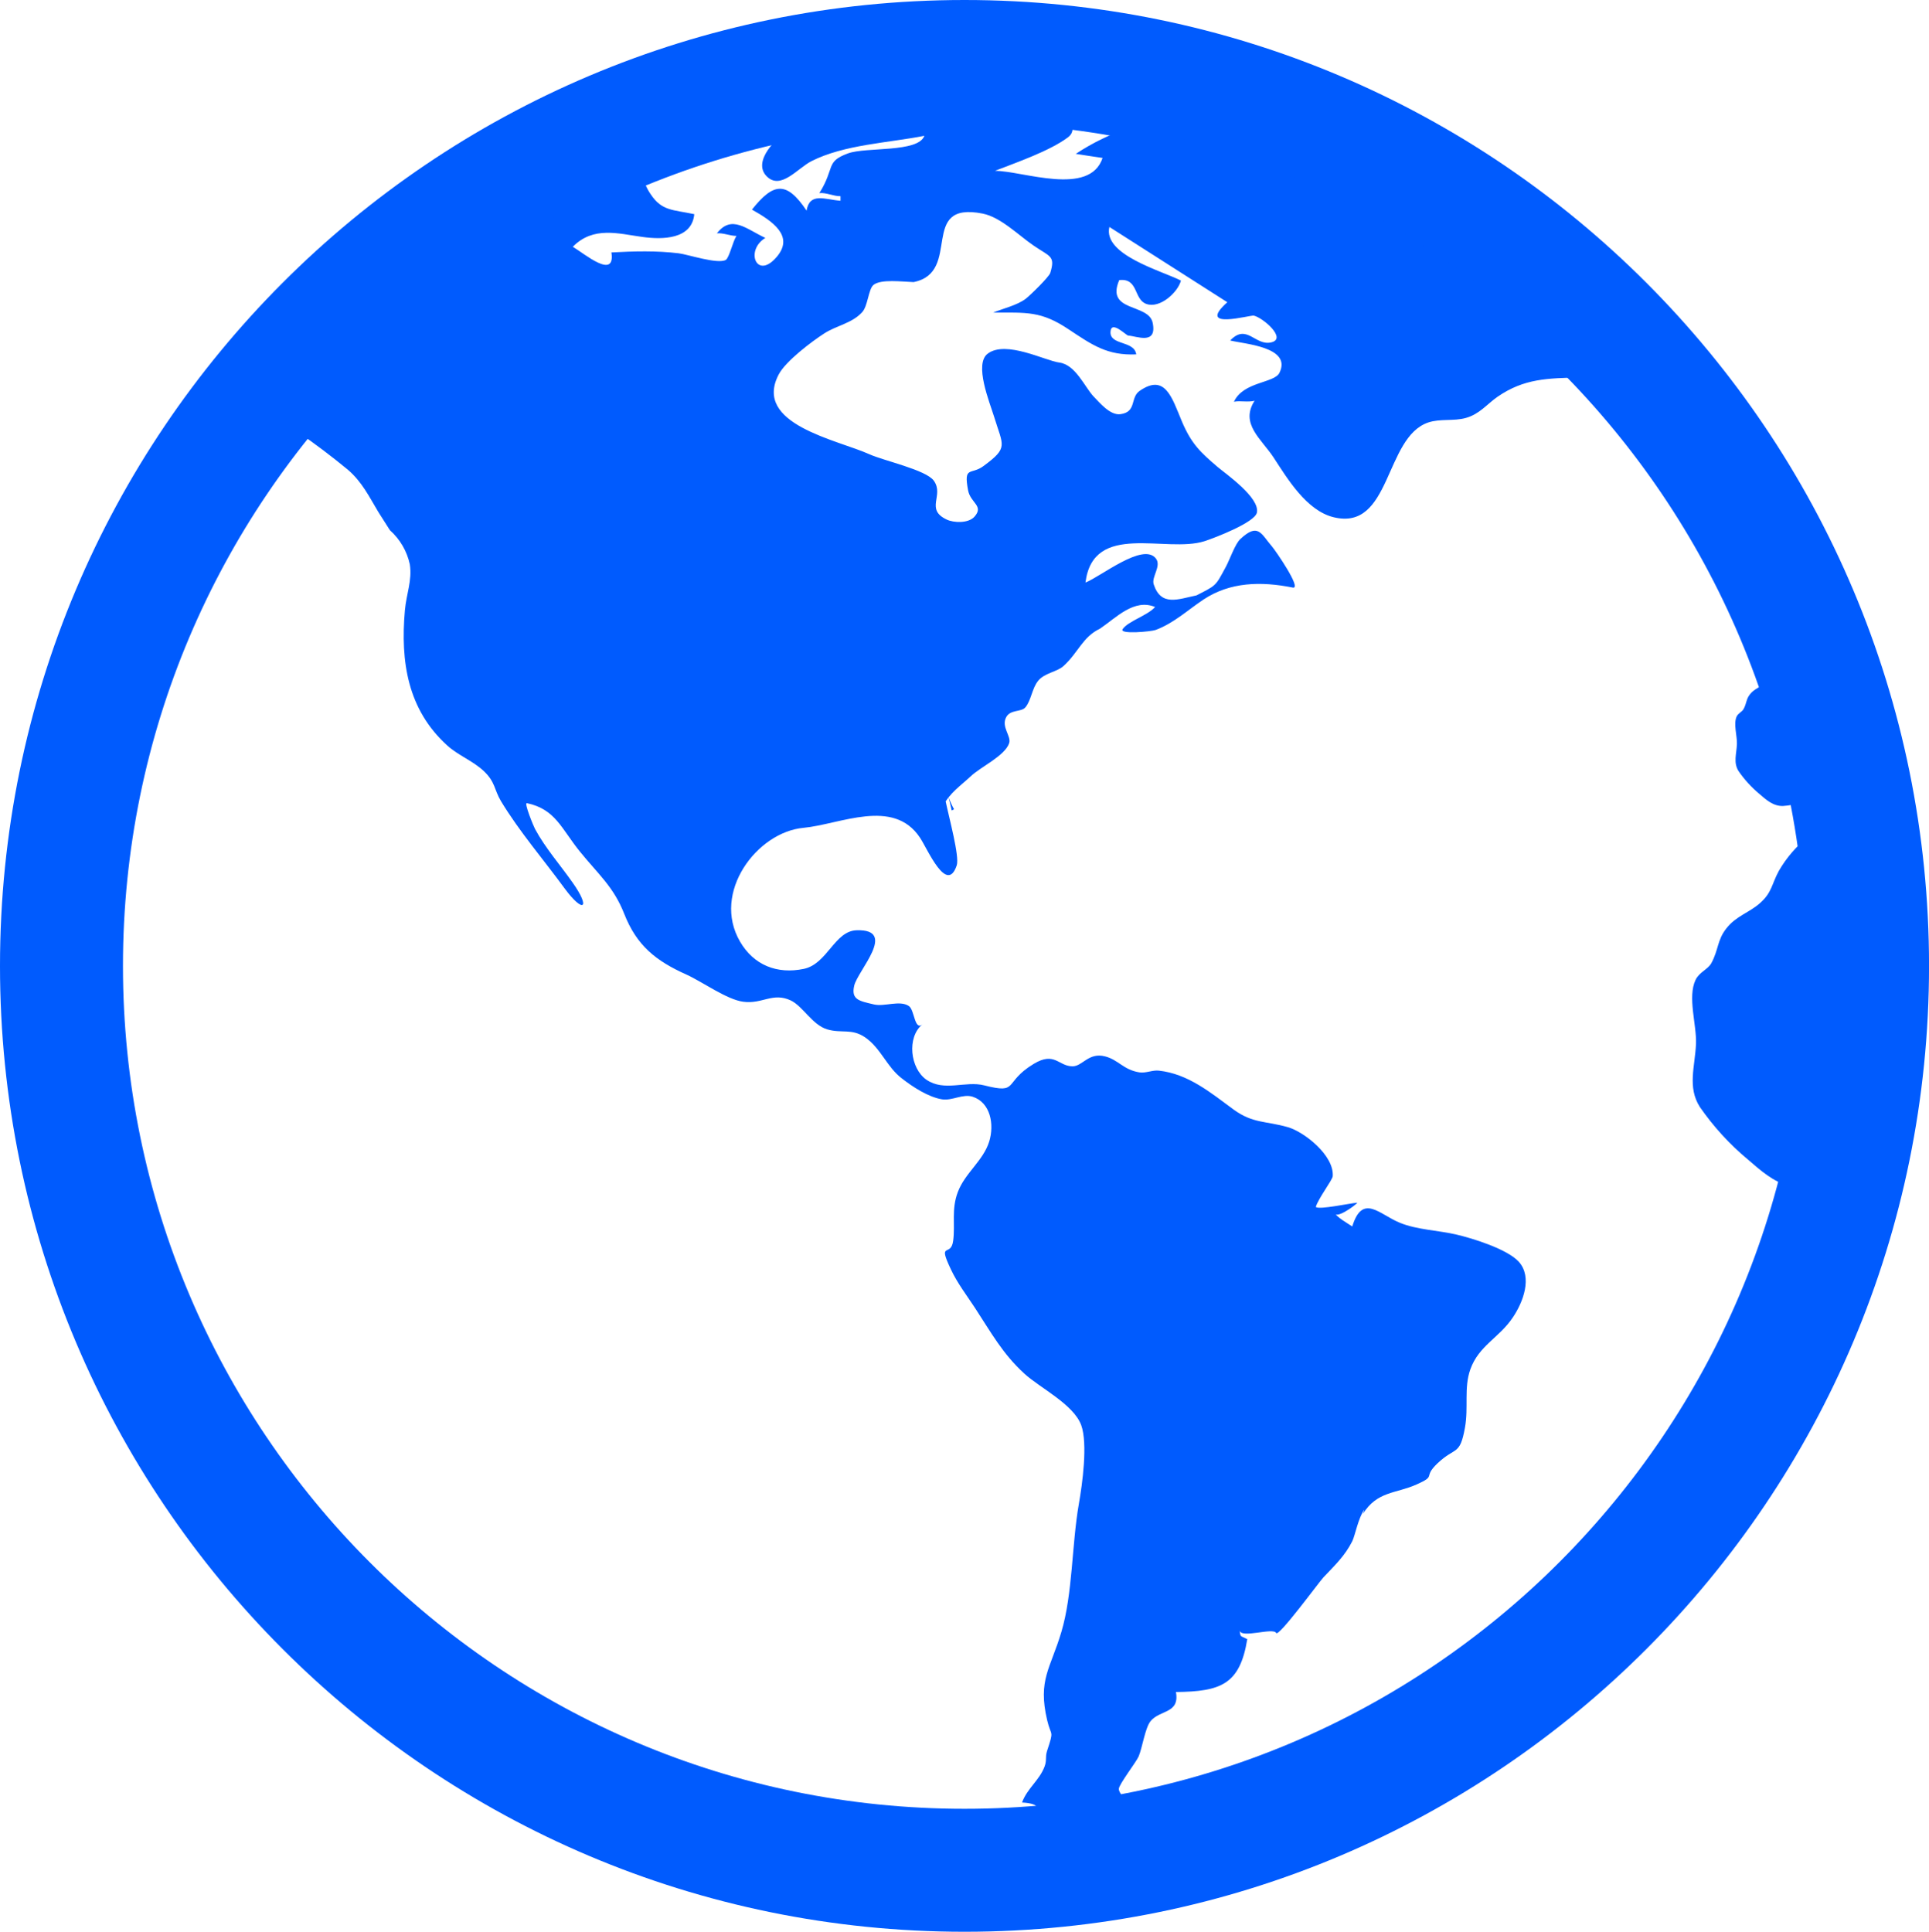 <?xml version="1.0" encoding="UTF-8"?>
<svg id="_图层_2" data-name="图层 2" xmlns="http://www.w3.org/2000/svg" viewBox="0 0 535.41 536.2">
  <defs>
    <style>
      .cls-1 {
      fill: #005bfe;
      }
    </style>
  </defs>
  <g id="_图层_1-2" data-name="图层 1">
    <g>
      <path class="cls-1" d="M0,268.12c0,148.07,119.84,268.08,267.71,268.08s267.71-120.01,267.71-268.08S415.57,0,267.71,0,0,120.05,0,268.12h0ZM267.71,34.13c129.02,0,233.57,104.75,233.57,233.99s-104.58,233.95-233.57,233.95S34.13,397.35,34.13,268.12,138.72,34.13,267.71,34.13h0Z"/>
      <path class="cls-1" d="M264.12,224.97l.68-.34c-.61-1.13-1.14-2.3-1.57-3.51.34,1.3.65,2.56.92,3.85h-.03ZM367.04,336.73v-.07c-.07-.03-.38-.03-.44-.14.1.1.34.1.44.21h0Z"/>
      <path class="cls-1" d="M368.98,336.11c-.89-.34-2.9.31-3.72-1.09-.48,4.06.27,5.6,3.72,1.09h0Z"/>
      <path class="cls-1" d="M438.71,104.75c-9.21.27-15.63.27-23.07,5.39-2.97,2.08-4.98,4.81-8.77,5.87-3.41.96-7.07.14-10.45,1.26-12.19,4.13-10.24,30.24-26.29,26.29-7.51-1.84-12.83-10.75-16.62-16.55-3.34-5.12-9.42-9.36-5.29-15.77-1.88.48-3.89-.07-5.73.27,2.6-5.63,11.2-5.12,12.63-8.02,3.55-7.23-9.83-7.99-13.66-8.98,4.61-4.88,6.93,1.64,11.44.51,4.33-1.06-2.29-6.79-4.88-7.41-.96-.24-16.21,4.2-7.37-3.72l-32.73-20.89c-1.84,7.75,14.5,12.15,19.86,14.88-.82,3.21-5.8,7.85-9.59,6.49-3.59-1.26-2.15-7.24-7.54-6.62-3.86,9.01,8.19,6.35,9.29,11.88,1.26,6.28-4.54,3.62-6.79,3.52-.55,0-4.71-4.37-4.92-1.09-.27,3.89,6.62,2.39,7.14,6.31-8.06.34-12.19-2.59-18.77-6.96-7.65-5.12-11.61-4.64-20.96-4.64,2.8-1.16,6.66-2.01,9.08-3.86,1.3-1.02,6.45-6.04,6.79-7.17,1.46-4.78-.07-4.44-4.68-7.61-4.1-2.8-9.08-7.85-14.07-8.84-17.99-3.58-5.53,16.28-19.18,19.01h.68-.79.1c-3.18-.1-9.08-.89-11.13.79-1.43,1.2-1.54,5.91-3.18,7.61-2.83,3.07-7.1,3.65-10.51,5.87-3.34,2.15-10.68,7.64-12.63,11.4-7.2,13.79,16.25,18.09,25.12,22.09,4.03,1.84,15.77,4.34,17.95,7.37,2.94,4.1-2.52,7.92,3.59,10.79,1.94.92,5.97,1.09,7.68-.79,2.73-3.07-1.12-3.79-1.77-7.37-1.27-6.86.82-4.13,4.27-6.69,7.03-5.19,5.46-5.5,2.93-13.79-1.19-3.86-5.63-14.61-1.71-17.44,5.05-3.75,15.91,1.98,19.8,2.49,4.54.55,7.1,6.83,9.55,9.42,1.67,1.71,4.61,5.33,7.48,4.91,4.54-.61,2.63-4.61,5.29-6.45,7.07-4.92,8.95,1.77,11.74,8.46,2.66,6.28,5.19,8.6,9.9,12.63,2.22,1.88,11.81,8.53,10.92,12.7-.61,2.73-11.6,6.96-14.54,7.92-10.75,3.41-30.89-5.6-33.04,11.47,4.16-1.57,16.01-11.27,19.55-6.66,1.61,2.08-1.3,5.12-.61,7.17,2.05,6.25,6.83,4.09,11.84,3.07-.34.21-.69.39-1.06.55,6.83-3.52,6.14-2.77,9.25-8.5,1.03-1.88,2.56-6.38,4.03-7.72,4.98-4.61,5.73-1.43,8.8,2.12.82.92,8.43,11.91,5.73,11.37-8.87-1.78-17.41-1.54-24.75,3.31-4.23,2.8-8.26,6.59-13.31,8.46-1.23.45-10.21,1.3-9.15-.24,1.57-2.25,6.89-3.75,9.01-6.14-5.84-2.39-10.72,2.9-15.29,6.01-4.88,2.32-6.01,6.62-10.14,10.38-1.81,1.64-5.26,1.91-7.03,4.09-1.71,2.08-1.91,5.39-3.55,7.38-1.16,1.36-4.09.55-5.29,2.66-1.54,2.73,1.43,5.29.79,7.27-1.2,3.58-8.02,6.62-10.65,9.21l1.02-1.02c-2.63,2.73-5.94,4.78-7.99,7.98.92,4.51,3.89,15.29,3.07,17.75-2.73,8.19-8.05-4.44-10.2-7.68-7.41-11.16-22.19-3.69-32.32-2.73-12.9,1.16-25.6,17.95-17.61,31.61,3.82,6.52,10.27,9.08,17.68,7.54,6.56-1.37,8.54-10.58,14.71-10.72,11.4-.31.27,11.16-.71,15.36-.92,3.93,1.4,4.27,5.43,5.22,2.97.72,7.17-1.26,9.73.45,1.6,1.06,1.54,6.93,3.75,5.09-4.37,3.62-3.38,12.22,1.12,15.36,4.98,3.41,10.82.24,16.04,1.57,9.83,2.49,5.12-.75,13.75-5.97,5.84-3.52,6.83.68,10.79.68,2.73,0,4.44-3.93,8.98-2.76,3.69.92,5.12,3.75,9.56,4.44,1.81.27,3.65-.68,5.39-.48,8.16.89,14.41,6.14,20.82,10.85,5.33,3.85,8.81,3.07,15.02,4.85,4.51,1.3,12.87,7.85,12.43,13.62-.07,1.02-4.03,6.18-4.71,8.54,1.16.79,9.21-1.02,11.57-1.2-.79.92-6.25,4.78-6.25,2.73,0,1.02,3.86,3.21,4.81,3.86,2.87-9.28,7.54-3.31,13.21-1.02,4.78,1.98,10.72,2.08,15.84,3.31,4.34,1.02,13.93,3.96,17.17,7.51,3.86,4.3,1.2,11.27-1.71,15.53-3.75,5.6-9.39,7.75-11.74,14.34-1.84,5.19-.45,10.45-1.5,16.22-1.43,7.85-2.59,5.12-7.61,9.86-4.23,4.03-.07,3.31-5.81,5.87-5.8,2.59-10.92,1.81-14.91,8.19.16-.4.3-.81.41-1.23-1.71,2.39-2.56,7.2-3.35,8.8-2.05,4.06-4.78,6.62-7.98,10-1.23,1.3-12.5,16.73-13.14,15.46-.82-1.6-9.69,1.6-10.14-.68.34,1.91-.07,1.3,2.12,2.39-2.05,12.63-7.38,14.54-19.8,14.68,1.09,6.07-4.47,4.88-7.07,8.12-1.5,1.91-2.25,7.3-3.28,9.76-.68,1.57-5.5,7.78-5.5,9.01,0,1.12,1.61,2.8,3.14,4.4-8.74,1.71-17.65,2.93-26.73,3.65,1.71-2.12,2.12-4-3.28-4.27,1.43-3.93,4.81-6.14,6.25-9.97.68-1.81.14-2.53.68-4.3,2.02-6.14,1.16-3.82.04-8.6-2.63-11.2.92-14.27,3.96-24.51,3.14-10.55,2.87-24.2,4.84-35.5.96-5.46,2.53-16.72.65-21.88-2.15-5.8-11.47-10.34-15.73-14.24-6.04-5.49-9.29-11.47-13.75-18.29-2.29-3.48-4.88-6.86-6.66-10.65-3.82-8.06,0-3.24.61-7.98.61-4.61-.55-8.7,1.3-13.55,2.02-5.32,7.03-8.64,8.7-14,1.47-4.78.34-10.82-4.57-12.43-2.73-.89-5.73,1.16-8.5.72-3.82-.61-8.2-3.48-11.16-5.8-4.2-3.17-5.8-8.39-10.24-11.43-3.75-2.52-6.42-1.02-10.45-2.18-4.16-1.23-6.76-6.38-10.11-8.02-5.05-2.39-7.92,1.06-13.24.34-4.54-.58-11.47-5.6-15.7-7.51-8.63-3.86-13.89-8.12-17.34-16.9-2.94-7.51-7.24-11.02-12.32-17.3-5.12-6.32-6.76-11.74-14.68-13.41-.92-.21,1.95,6.66,2.25,7.17,2.84,5.29,7.07,10.07,10.48,14.95,5.05,7.17,2.9,8.54-2.22,1.61-5.84-7.99-12.63-15.87-17.72-24.3-1.91-3.21-1.53-5.25-4.71-8.29-3.07-2.9-7.07-4.34-10.14-7.1-11.06-10-13.07-23.31-11.81-37.55.41-4.61,2.05-8.29,1.37-12.77-.79-3.67-2.73-6.99-5.53-9.49l-3.21-5.05c-2.53-4.2-4.47-8.3-8.46-11.74-4.46-3.68-9.07-7.16-13.82-10.45,25.26-31.59,58.15-56.22,95.57-71.58.36,2.01,1.15,3.92,2.32,5.6,3.07,4.61,6.04,4.23,12.08,5.5-.65,7.03-8.87,7.1-14.4,6.32-6.62-.89-13.59-3.08-19.32,2.73,3.18,1.88,11.88,9.32,10.72,1.57,6.35-.34,12.46-.51,18.67.24,2.49.3,10.82,3.1,13.07,1.84.96-.55,1.98-5.22,2.97-6.66-1.77,0-3.65-.89-5.43-.72,4.1-5.29,8.19-1.16,13.45,1.27-5.77,3.52-2.35,11.95,3.28,5.12,4.64-5.63-1.13-9.69-7-12.97,5.91-7.44,9.56-8.09,15.16.27.89-5.16,5.05-3.07,9.42-2.73v-1.27c-1.91.04-3.96-1.06-5.87-.85,4.44-7.1,1.61-8.7,7.95-11.03,5.05-1.84,19.46-.14,21.2-4.88-10.07,1.98-22.22,2.42-31.33,7.03-3.89,1.98-8.57,8.19-12.49,4.16-4-4.16,2.87-10.86,6.38-12.9h-.82c26.82-5.71,54.42-6.71,81.58-2.97-3.62,1.91-.92,3.21-3.59,5.19-5.09,3.75-14.09,6.86-20.14,9.21,7.68,0,26.28,7.24,29.87-3.58-2.49-.34-4.95-.75-7.44-1.13,4.64-3.07,9.8-5.56,15.22-7.41,48.03,9.61,91.89,33.88,125.54,69.46h-.68ZM482.03,198.86c.45-.92,1.47-1.23,1.91-2.05.89-1.61.68-2.73,1.78-4.09,1.19-1.54,2.8-1.91,4.09-3.07.43-.39.79-.85,1.06-1.36,3.96,11.02,7.1,22.42,9.39,34.13l-.17.27c-1.65.57-3.38.91-5.12,1.02-2.73.14-4.71-1.67-6.69-3.38-2.17-1.82-4.09-3.92-5.7-6.25-1.54-2.39-.58-4.85-.48-7.58.07-2.29-1.02-5.57-.07-7.65h0ZM485.1,321.81c-5.08-4.23-9.55-9.14-13.31-14.57-3.48-5.5-1.33-11.19-1.05-17.51.2-5.32-2.39-12.9-.14-17.71,1.02-2.18,3.41-2.9,4.4-4.68,2.05-3.82,1.6-6.38,4.16-9.63,2.73-3.52,6.42-4.37,9.45-7.13,3.21-2.87,3.11-5.12,5.12-8.84,2.12-3.68,4.93-6.92,8.26-9.56,4.92,32.37,3.12,65.4-5.29,97.04-4.44-1.12-8.05-4.33-11.6-7.41h0Z"/>
    </g>
  </g>
</svg>